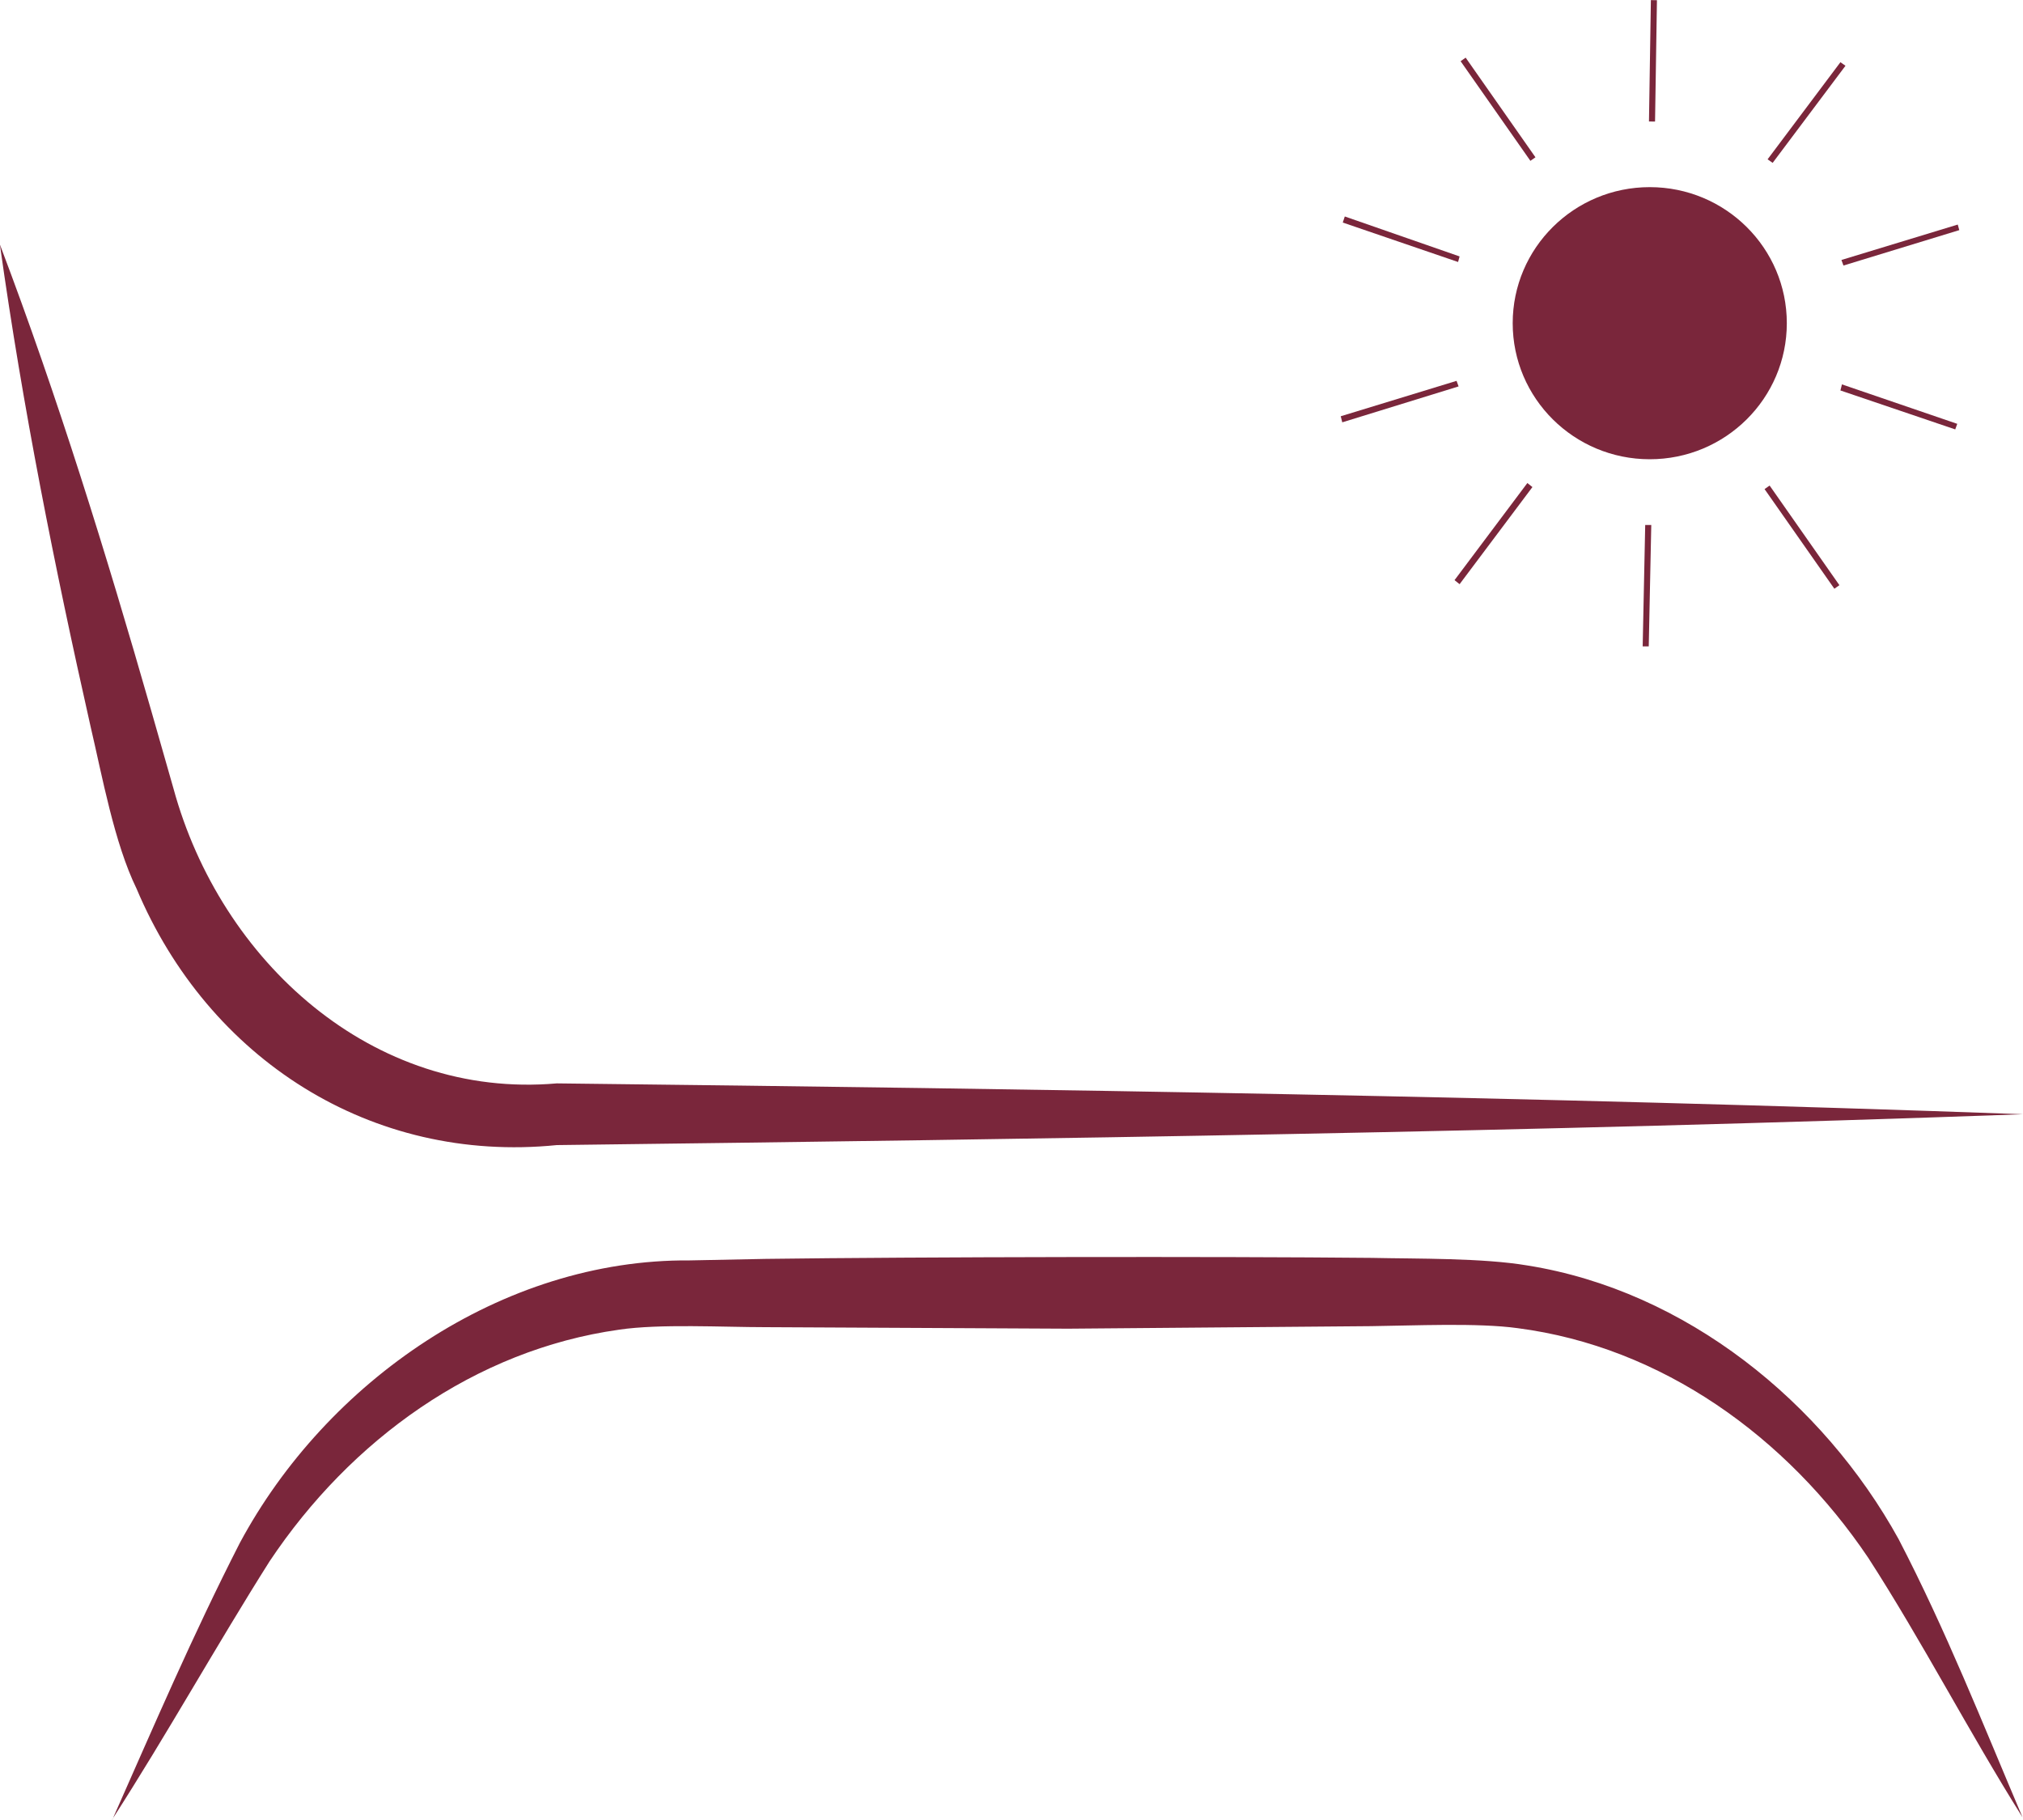 <?xml version="1.0" encoding="UTF-8"?>
<svg id="Layer_1" data-name="Layer 1" xmlns="http://www.w3.org/2000/svg" width="40" height="35.99" viewBox="0 0 40 35.99">
  <defs>
    <style>
      .cls-1 {
        fill: none;
      }

      .cls-2 {
        fill: #7a263b;
      }
    </style>
  </defs>
  <path class="cls-2" d="M0,4.84c1.15,3.03,2.1,6.11,2.99,9.21l.44,1.54c.93,3.41,3.93,6.15,7.58,5.83,9.66.11,19.34.26,28.99.61-9.65.35-19.33.49-28.99.61-3.67.37-6.89-1.7-8.31-5.07-.44-.9-.68-2.23-.91-3.21C1.08,11.21.45,8.06,0,4.85h0Z"/>
  <path class="cls-2" d="M2.22,35.98c.82-1.85,1.59-3.65,2.52-5.47,1.71-3.19,5.18-5.62,8.9-5.59l1.5-.03c2.98-.04,8.99-.05,11.98-.02.91.02,2.19,0,3.08.15,3.14.5,5.85,2.71,7.34,5.41.94,1.81,1.66,3.64,2.45,5.5-1.05-1.67-1.99-3.49-3.05-5.13-1.61-2.39-4.08-4.17-6.93-4.54-.79-.11-2.07-.05-2.9-.04l-5.99.05-5.99-.03c-.83,0-2.09-.07-2.89.05-2.85.4-5.31,2.18-6.91,4.58-1.05,1.66-2.04,3.44-3.11,5.1h0Z"/>
  <ellipse class="cls-2" cx="32.62" cy="6.39" rx="2.71" ry="2.69"/>
  <line class="cls-1" x1="32.58" y1="10.38" x2="32.55" y2="12.78"/>
  <polygon class="cls-2" points="32.6 12.78 32.48 12.78 32.53 10.38 32.65 10.38 32.6 12.78"/>
  <line class="cls-1" x1="30.25" y1="9.59" x2="28.81" y2="11.51"/>
  <polygon class="cls-2" points="28.86 11.55 28.76 11.47 30.2 9.55 30.3 9.63 28.86 11.55"/>
  <line class="cls-1" x1="28.82" y1="7.58" x2="26.52" y2="8.29"/>
  <polygon class="cls-2" points="26.54 8.35 26.51 8.23 28.8 7.53 28.84 7.64 26.54 8.35"/>
  <line class="cls-1" x1="28.85" y1="5.12" x2="26.57" y2="4.34"/>
  <polygon class="cls-2" points="28.83 5.18 26.55 4.4 26.59 4.28 28.86 5.07 28.83 5.18"/>
  <line class="cls-1" x1="30.31" y1="3.14" x2="28.93" y2="1.17"/>
  <polygon class="cls-2" points="30.26 3.18 28.88 1.21 28.98 1.14 30.36 3.11 30.26 3.18"/>
  <line class="cls-1" x1="32.67" y1="2.4" x2="32.7"/>
  <rect class="cls-2" x="31.49" y="1.14" width="2.4" height=".12" transform="translate(30.97 33.87) rotate(-89.1)"/>
  <line class="cls-1" x1="35" y1="3.19" x2="36.44" y2="1.27"/>
  <polygon class="cls-2" points="35.05 3.22 34.95 3.15 36.39 1.23 36.49 1.3 35.05 3.22"/>
  <line class="cls-1" x1="36.43" y1="5.2" x2="38.73" y2="4.49"/>
  <polygon class="cls-2" points="36.45 5.25 36.41 5.14 38.71 4.44 38.74 4.55 36.45 5.25"/>
  <line class="cls-1" x1="36.4" y1="7.66" x2="38.68" y2="8.44"/>
  <polygon class="cls-2" points="38.66 8.49 36.39 7.72 36.42 7.6 38.7 8.38 38.66 8.49"/>
  <line class="cls-1" x1="34.93" y1="9.64" x2="36.32" y2="11.6"/>
  <polygon class="cls-2" points="36.27 11.64 34.89 9.67 34.99 9.6 36.37 11.57 36.27 11.64"/>
</svg>